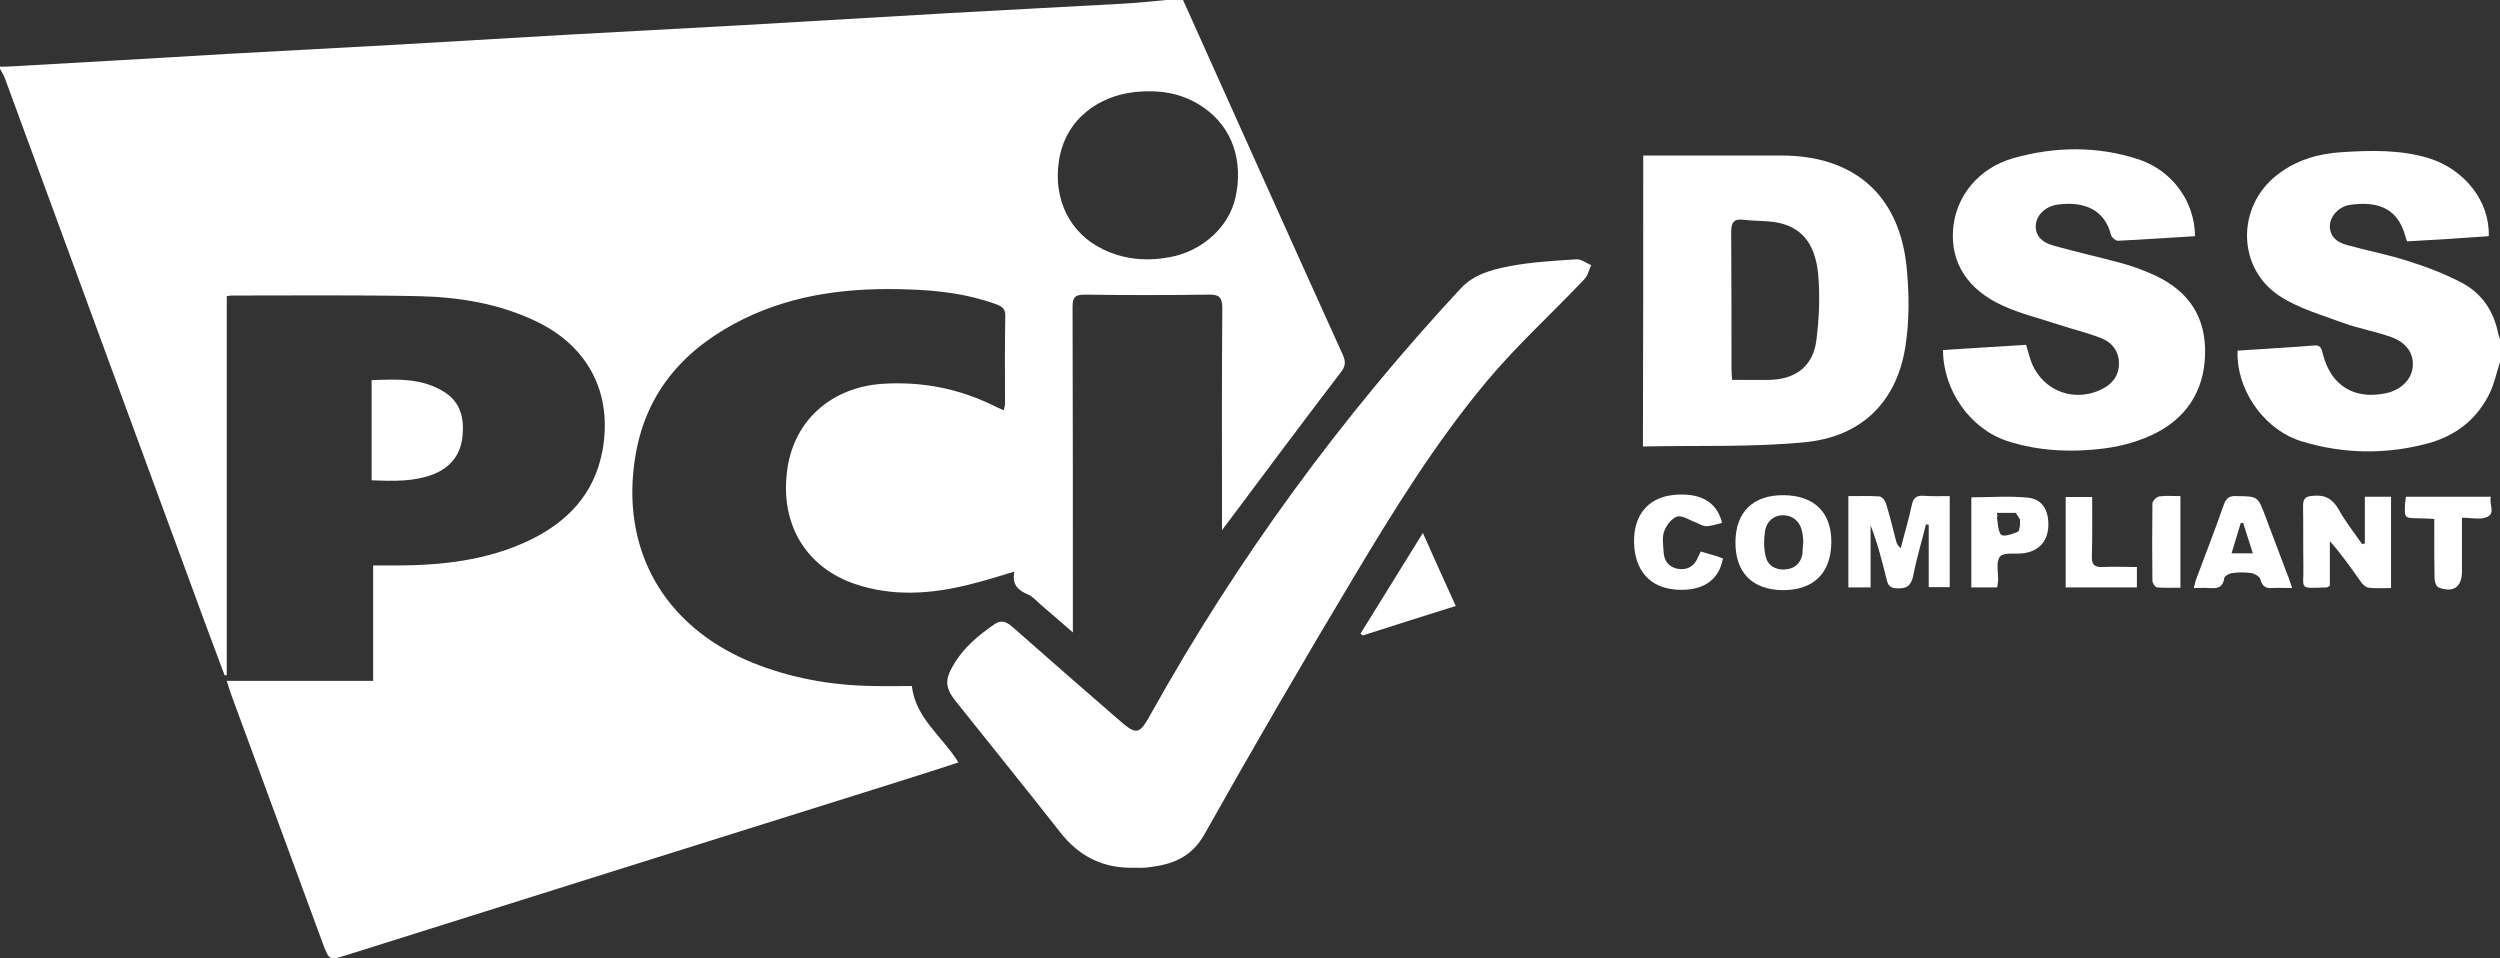 <?xml version="1.0" encoding="utf-8"?>
<!-- Generator: Adobe Illustrator 24.3.0, SVG Export Plug-In . SVG Version: 6.00 Build 0)  -->
<svg version="1.1" id="Calque_1" xmlns="http://www.w3.org/2000/svg" xmlns:xlink="http://www.w3.org/1999/xlink" x="0px" y="0px"
	 viewBox="0 0 821.4 314.8" style="enable-background:new 0 0 821.4 314.8;" xml:space="preserve">
<rect x="0" y="0" width="821.4" height="314.8" fill="#333333" stroke="none"/>
<style type="text/css">
	.st0{fill:#FFFFFF;}
</style>
<g>
	<path class="st0" d="M388.7,0c17.5,38.9,34.9,77.8,52.5,116.6c1.1,2.4,0.8,3.9-0.8,5.9c-12.6,16.5-25,33.1-37.4,49.7
		c-0.3,0.4-0.6,0.7-1.5,2c0-2.1,0-3.3,0-4.5c0-22.8-0.1-45.6,0.1-68.3c0-3.5-0.8-4.7-4.5-4.6c-13.6,0.2-27.1,0.2-40.7,0
		c-3.2,0-4,0.9-4,4c0.1,34.2,0.1,68.4,0.1,102.7c0,1.1,0,2.3,0,4.3c-3.9-3.4-7.1-6.2-10.4-9c-1.4-1.2-2.7-2.8-4.4-3.5
		c-3.3-1.4-5.3-3.3-4.4-7.5c-5.3,1.6-10.1,3.1-15,4.3c-12.5,3.1-25.1,4-37.6-0.3c-16.2-5.6-24.6-20-22-37.8
		c2.3-16,14.6-26.8,31.3-27.9c12.8-0.8,24.8,1.5,36.3,7.1c1,0.5,2.1,1,3.5,1.6c0.2-0.9,0.4-1.5,0.4-2.1c0-9.7-0.1-19.4,0.1-29
		c0-2.3-1.1-3-2.9-3.7c-9.3-3.4-19-4.6-28.8-4.9c-18.7-0.7-37,1.3-54.1,9.6c-19,9.3-32.1,23.5-35.7,44.9c-5.2,30.7,9.2,56.1,38.1,68
		c12.8,5.2,26.2,7.6,40,7.8c4.1,0.1,8.2,0,12.7,0c1.2,10.6,10,16.5,15.3,25.1c-5.9,1.9-11.6,3.8-17.4,5.6
		c-61.2,19.2-122.4,38.4-183.6,57.7c-5.7,1.8-5.7,1.8-7.8-3.7c-10-27.2-20-54.4-30-81.5c-0.5-1.4-1-2.9-1.6-4.9
		c16.2,0,31.9,0,48.1,0c0-12.8,0-25.1,0-37.9c2.6,0,4.8,0,7,0c15.3,0,30.4-1.6,44.4-8.3c12.4-6,21.2-15.1,23.9-29.2
		c3.5-18.8-4.4-34.4-21.7-42.7c-12.3-5.9-25.4-8-38.8-8.3c-20.4-0.4-40.8-0.2-61.2-0.2c-0.5,0-0.9,0.1-1.7,0.2c0,41.5,0,83,0,124.5
		c-0.2,0-0.5,0.1-0.7,0.1c-1.8-4.9-3.7-9.8-5.5-14.7C46,146.6,23.8,86.2,1.6,25.7c-0.4-1.1-1-2-1.6-3.1c0-0.2,0-0.5,0-0.7
		c1.3,0,2.6,0,3.9-0.1c23.7-1.3,47.3-2.7,71-4.1c18.4-1,36.7-2,55.1-3c18.8-1.1,37.7-2.2,56.5-3.3c19-1.1,37.9-2,56.9-3.1
		c22.8-1.3,45.7-2.7,68.5-4c19.1-1.1,38.1-2,57.2-3.1c5.4-0.3,10.8-0.9,16.2-1.4C386.4,0,387.6,0,388.7,0z M376.6,30
		c-1.6,0.1-3.3,0.1-4.9,0.4c-9.6,1.3-21.6,7.8-23.8,22.6c-1.9,12.4,3.6,23.8,14.7,29c6.9,3.3,14.2,3.9,21.7,2.5
		c10.6-1.9,19.4-9.8,21.6-19.5c2.7-12.1-1-23-10.2-29.5C389.9,31.4,383.5,29.8,376.6,30z"/>
	<path class="st0" d="M821.4,119c-1.1,3.3-1.8,6.8-3.3,10c-4.1,8.6-11.1,14.1-20.1,16.6c-13.9,3.8-28,3.6-41.8-0.6
		c-11.5-3.5-20.3-15.3-21-27.2c-0.1-0.8,0-1.6,0-2.6c8.6-0.6,16.9-1,25.2-1.7c2.2-0.2,2.4,1.3,2.8,2.8c2.6,10.4,10.3,15.1,20.7,12.9
		c4.8-1,8.4-4.4,8.8-8.5c0.5-4.3-1.8-8-6.9-9.9c-5.2-1.9-10.7-2.8-15.9-4.7c-7-2.6-14.5-4.7-20.7-8.7c-14.2-9.1-14.5-29.3-1.2-39.8
		c6.3-5,13.6-7.1,21.3-7.6c9.6-0.6,19.3-0.9,28.8,2c11.7,3.7,20,14.2,19.6,25.6c-4.4,0.3-8.8,0.6-13.2,0.9
		c-4.5,0.3-8.9,0.5-13.6,0.8c-0.2-0.6-0.5-1.1-0.6-1.7c-2.7-10-10.1-11.4-18.1-10.3c-3.7,0.5-6.6,3.7-6.7,6.8
		c-0.1,3.7,2.5,5.6,5.6,6.4c6.8,1.9,13.8,3.2,20.5,5.4c6,1.9,12,4.2,17.6,7.2c6.4,3.5,10.2,9.3,11.6,16.5c0.2,0.8,0.5,1.5,0.8,2.3
		C821.4,114.3,821.4,116.6,821.4,119z"/>
	<path class="st0" d="M372.8,285.1c-10.2,0.3-18.2-3.6-24.5-11.7c-11.3-14.4-22.8-28.6-34.2-42.9c-3.5-4.4-3.8-7-0.9-11.9
		c3.3-5.8,8.3-9.9,13.7-13.6c2.4-1.6,4.2-0.4,6,1.2c11.3,10,22.7,19.9,34.1,29.8c6.6,5.8,7.2,5.7,11.5-2.1
		c28.2-50.5,62.1-96.8,101.5-139.2c4.3-4.6,10.2-6.1,15.8-7.2c7.2-1.4,14.7-1.8,22.1-2.3c1.6-0.1,3.2,1.2,4.9,1.9
		c-0.7,1.6-1.1,3.5-2.3,4.7c-10.7,11.3-22.3,21.8-32.2,33.7c-16.6,19.9-30.2,41.9-43.5,64.1c-16.7,27.9-33.1,56.1-49,84.4
		c-4.4,7.9-10.9,10.1-18.7,11C375.7,285.2,374.2,285.1,372.8,285.1z"/>
	<path class="st0" d="M539.9,51.1c1.5,0,2.7,0,4,0c13.8,0,27.6,0,41.4,0c23.7,0,38.6,12.8,41.1,36.3c0.9,8.8,1,18-0.4,26.7
		c-2.9,18-14.4,29.4-33,31.2c-17.5,1.7-35.3,1-53.2,1.4C539.9,114.6,539.9,83.2,539.9,51.1z M569.1,124.8c4.5,0,8.6,0.1,12.7,0
		c8.4-0.3,14-4.7,15-13.1c0.9-7.1,1.2-14.3,0.6-21.4c-1-10.9-6-16.2-14.8-17.4c-3.3-0.4-6.6-0.3-9.8-0.7c-3.2-0.4-4,1-4,4
		c0.1,15.1,0.1,30.2,0.1,45.2C568.9,122.5,569,123.5,569.1,124.8z"/>
	<path class="st0" d="M721.2,77.6c-8.4,0.5-16.9,1.1-25.3,1.5c-0.8,0-2.1-1.1-2.3-1.9c-2.1-8.4-8.9-11.1-17.4-10
		c-4,0.5-7,3.3-7.3,6.6c-0.3,3.2,1.5,5.7,5.8,6.9c7.5,2.1,15.1,3.8,22.5,5.8c3.2,0.9,6.3,2,9.3,3.3c10.9,4.6,17.7,12.4,18,24.7
		c0.3,12.3-5,21.9-15.8,27.6c-5.2,2.7-11.2,4.4-17,5.2c-10.8,1.4-21.7,1-32.2-2.4c-12.2-4-21.1-16.7-21.1-29.9
		c9-0.6,18-1.1,27.3-1.7c0.4,1.5,0.8,2.8,1.2,4.1c2.9,10.1,13.3,15.1,23,10.8c3.6-1.6,6.1-4.2,6.3-8.3c0.2-4.1-2-7.2-5.6-8.7
		c-4.7-1.9-9.6-3-14.4-4.6c-6-2-12.3-3.5-18-6.1c-11.8-5.3-17.3-14.2-16.5-25.1c0.8-10.7,8.2-20.1,19.7-23.4
		c13.7-3.9,27.7-4.1,41.4,0.4C713.9,56.2,721.1,66.3,721.2,77.6z"/>
	<path class="st0" d="M122.1,157.8c0-11.1,0-21.8,0-32.9c8.4-0.3,16.7-0.8,24.2,4.1c5,3.3,6.2,8.4,5.7,14c-0.5,6-3.6,10.3-9.3,12.7
		C136.2,158.3,129.4,158.1,122.1,157.8z"/>
	<path class="st0" d="M633.7,192.9c0-7,0-13.7,0-20.5c-0.3,0-0.6-0.1-0.9-0.1c-1.4,5.6-3.1,11.2-4.2,16.9c-0.7,3.3-2.2,4.3-5.5,4.1
		c-2.2-0.1-2.8-1.1-3.2-2.8c-1.5-6-3-12-5.3-17.9c0,6.7,0,13.5,0,20.4c-2.6,0-4.8,0-7.3,0c0-9.9,0-19.7,0-30c3.5,0,6.9-0.1,10.2,0.1
		c0.8,0.1,1.8,1.3,2.1,2.1c1.3,4.2,2.3,8.4,3.4,12.6c0.2,0.8,0.5,1.5,1.5,2.3c1.2-4.7,2.6-9.3,3.6-14c0.5-2.4,1.4-3.4,4-3.2
		c2.7,0.2,5.4,0.1,8.5,0.1c0,10,0,19.8,0,29.9C638.4,192.9,636.4,192.9,633.7,192.9z"/>
	<path class="st0" d="M777,178.5c0-2.6,0-5.1,0-7.7c0-2.5,0-4.9,0-7.6c3,0,5.6,0,8.6,0c0,9.8,0,19.6,0,30c-2.4,0-4.9,0.2-7.3-0.1
		c-1-0.1-2.2-1.2-2.8-2.2c-3.1-4.4-6.2-8.8-10-13.1c0,5,0,9.9,0,14.6c-0.6,0.4-0.8,0.6-1,0.6c-9.6,0.3-7.5,0.8-7.7-7
		c-0.1-6.6,0-13.2-0.1-19.8c0-2.4,0.8-3.1,3.2-3.3c4-0.4,6.5,1,8.5,4.5c2.2,4,5.1,7.6,7.7,11.4C776.4,178.7,776.7,178.6,777,178.5z"
		/>
	<path class="st0" d="M585.8,193.9c-10.1-0.1-15.7-5.8-15.6-15.9c0.1-9.8,5.8-15.4,15.9-15.3c10,0.1,15.7,5.7,15.6,15.5
		C601.6,188.3,595.9,193.9,585.8,193.9z M592.5,178.1c-0.1-1-0.1-2-0.3-2.9c-0.5-3.5-2.8-5.7-6-5.9c-3.1-0.2-5.9,1.9-6.3,5.4
		c-0.4,2.6-0.4,5.4,0.2,8c0.7,3.1,3.1,4.6,6.4,4.4c3.1-0.2,5-1.9,5.7-4.9C592.3,180.8,592.3,179.4,592.5,178.1z"/>
	<path class="st0" d="M753.1,193.2c-2.4,0-4.4-0.1-6.4,0c-2.2,0.2-3.4-0.5-4-2.8c-0.2-0.9-1.8-1.9-3-2.1c-2.1-0.3-4.2-0.3-6.3,0
		c-1,0.1-2.5,1-2.6,1.6c-0.4,3.3-2.5,3.5-5,3.3c-1.5-0.1-3,0-5,0c0.3-1.1,0.4-1.9,0.7-2.7c3.1-8.3,6.3-16.5,9.2-24.8
		c0.8-2.2,1.9-2.8,4.1-2.7c7.1,0.1,7,0,9.5,6.6c2.4,6.4,4.8,12.7,7.2,19.1C752.1,190,752.5,191.5,753.1,193.2z M740.2,181.8
		c-1.2-3.7-2.2-6.9-3.2-10c-0.3,0-0.5,0-0.8,0.1c-1,3.2-1.9,6.4-3,9.9C735.8,181.8,737.7,181.8,740.2,181.8z"/>
	<path class="st0" d="M565.8,171.8c-1.7,0.4-3.4,1-5.1,1.1c-1.1,0-2.3-0.7-3.4-1.2c-2.1-0.7-4.4-2.4-6.2-2c-1.8,0.5-3.6,2.9-4.3,4.8
		c-0.8,2.1-0.3,4.6-0.2,7c0.2,2.9,1.8,4.9,4.7,5.4c3,0.5,5.3-0.8,6.5-3.6c0.3-0.6,0.6-1.2,1-2.1c1.8,0.5,3.4,1,5.1,1.5
		c0.8,0.2,1.5,0.6,2.2,0.8c-1.4,7.4-6.9,10.9-15.7,10.2c-8.3-0.7-13.2-6.2-13.5-15.2c-0.3-8.9,4.3-14.7,12.3-15.8
		C558.3,161.6,564.1,164.7,565.8,171.8z"/>
	<path class="st0" d="M662.1,175.1l0.2-0.1l0,0C662.2,175,662.2,175,662.1,175.1z M657.1,175L657.1,175
		C657.2,175,657.1,175,657.1,175L657.1,175z"/>
	<path class="st0" d="M666.2,163.5c-6.1-0.6-12.4-0.1-18.5-0.1V193h8.5c0.1-0.8,0.2-1.5,0.3-2.2c0.1-2.7-0.8-6.2,0.6-7.9
		c1.2-1.5,4.9-0.8,7.5-1.1c5.1-0.6,8.1-3.7,8.4-8.8C673.2,167.7,671.1,164,666.2,163.5z M663.7,172.2L663.7,172.2
		c0,0.6-0.2,1.4-0.3,1.9c-0.1,0.3-0.3,0.6-0.4,0.6c-0.2,0.1-0.4,0.2-0.7,0.3l0,0l-0.2,0.1l-0.9,0.3c-0.6,0.2-1.3,0.4-1.9,0.5
		c-0.8,0.1-1.5,0.1-1.8-0.2c-0.1-0.2-0.3-0.3-0.4-0.5l0,0l0-0.1v0c-0.7-1.4-0.7-3.5-1-5.2c0.1-0.1,0.1-0.1,0.2-0.2l-0.2-1.2h6.2
		l1.4,2.2V172.2z"/>
	<path class="st0" d="M478.3,199.1c-10.6,3.3-20.6,6.5-30.6,9.7c-0.2-0.2-0.4-0.4-0.7-0.6c6.7-10.8,13.3-21.5,20.5-33.1
		C471.2,183.4,474.6,191,478.3,199.1z"/>
	<path class="st0" d="M790.5,163.2c9.5,0,18.5,0,27.9,0c-0.7,2.5,1.8,5.6-1.6,6.8c-2.2,0.8-4.8,0.1-7.9,0.1c0,6.2,0,11.9,0,17.7
		c0,5.1-2.9,7.1-7.7,5.2c-0.7-0.3-1.3-1.8-1.3-2.8c-0.1-5.1-0.1-10.1-0.1-15.2c0-1.4,0-2.8,0-4.5c-1.9-0.1-3.5-0.2-5.1-0.2
		c-4.7-0.1-4.7,0-4.5-4.8C790.3,164.8,790.4,164.1,790.5,163.2z"/>
	<path class="st0" d="M702.1,186.3c0,2.6,0,4.6,0,6.7c-7.8,0-15.4,0-23.4,0c0-9.8,0-19.6,0-29.7c2.8,0,5.5,0,8.7,0
		c0,6.5,0.1,13-0.1,19.4c-0.1,2.8,0.8,3.7,3.6,3.6C694.5,186.1,698.2,186.3,702.1,186.3z"/>
	<path class="st0" d="M716.4,163c0,1.8,0,3,0,4.1c0,8.5,0,17,0,26c-2.7,0-5.2,0.1-7.7-0.1c-0.6-0.1-1.5-1.4-1.5-2.2
		c-0.1-8.5-0.1-17,0-25.4c0-0.8,1.3-2.1,2.2-2.3C711.6,162.8,713.8,163,716.4,163z"/>
</g>
<path class="st0" d="M657.2,175.1L657.2,175.1L657.2,175.1C657.1,175,657.2,175,657.2,175.1z"/>
<path class="st0" d="M662.3,175L662.3,175l-0.2,0.1C662.2,175,662.2,175,662.3,175z"/>
</svg>
